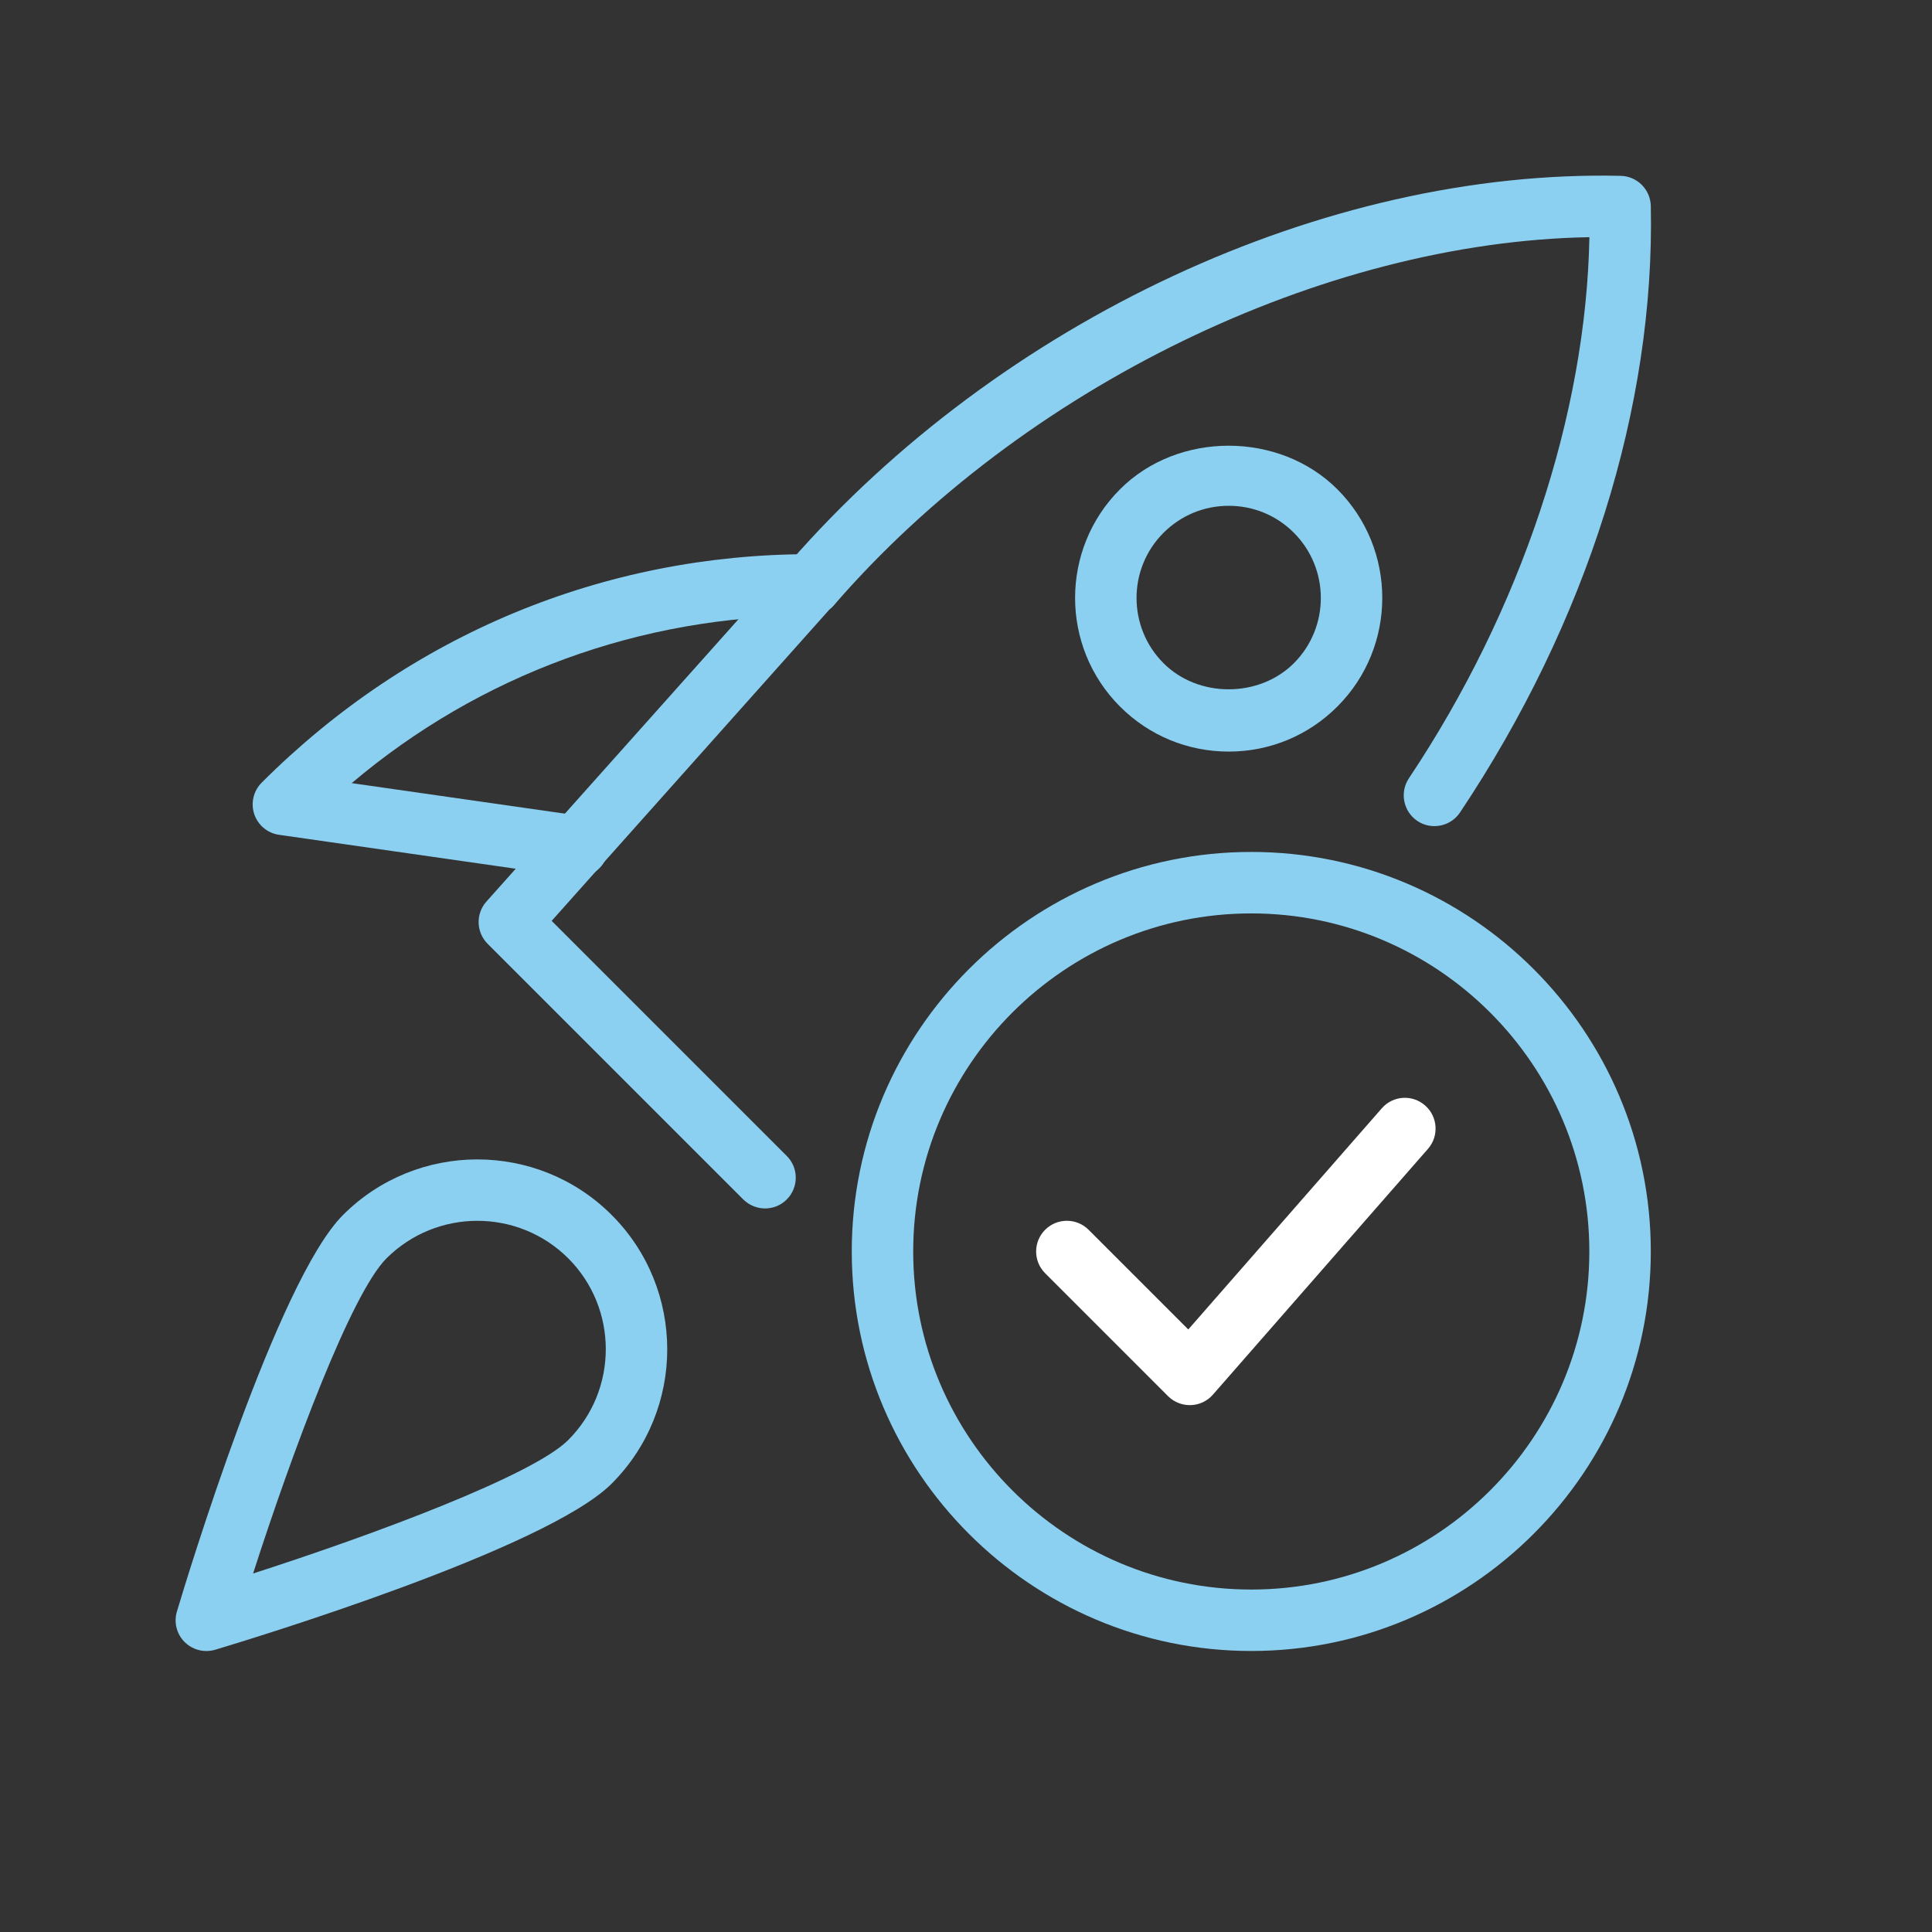 <svg width="55" height="55" viewBox="0 0 55 55" fill="none" xmlns="http://www.w3.org/2000/svg">
<rect x="0" y="0" width="55" height="55" fill="#333333" stroke="none"/>
<path d="M21.781 34.402C21.557 34.402 21.333 34.316 21.161 34.147L13.882 26.868C13.553 26.539 13.539 26.012 13.847 25.666L22.281 16.218C22.334 16.143 22.404 16.07 22.482 16.007C28.479 9.13 37.707 4.815 46.139 5.006C46.608 5.017 46.984 5.395 46.995 5.862C47.115 11.568 45.189 17.701 41.563 23.13C41.294 23.532 40.748 23.637 40.351 23.372C39.95 23.104 39.84 22.56 40.108 22.157C43.304 17.37 45.152 11.806 45.247 6.752C37.654 6.885 29.114 11.02 23.737 17.232C23.7 17.275 23.658 17.314 23.614 17.349L15.705 26.215L22.398 32.908C22.739 33.249 22.739 33.804 22.398 34.145C22.229 34.316 22.005 34.402 21.781 34.402Z" fill="#8CD0F1"/>
<path d="M16.446 24.974C16.404 24.974 16.362 24.973 16.32 24.966L7.943 23.765C7.615 23.718 7.343 23.491 7.238 23.176C7.133 22.861 7.216 22.514 7.45 22.28C11.667 18.063 17.195 15.776 23.077 15.776C23.56 15.776 23.952 16.168 23.952 16.651C23.952 17.134 23.56 17.526 23.077 17.526C18.239 17.526 13.662 19.207 10.012 22.294L16.57 23.233C17.047 23.303 17.38 23.744 17.312 24.224C17.247 24.659 16.872 24.974 16.446 24.974Z" fill="#8CD0F1"/>
<path d="M34.979 21.396C33.81 21.396 32.711 20.941 31.885 20.115C30.179 18.409 30.179 15.634 31.885 13.928C33.535 12.276 36.417 12.275 38.071 13.928C39.777 15.634 39.777 18.409 38.071 20.115C37.245 20.941 36.146 21.396 34.979 21.396ZM34.979 14.399C34.277 14.399 33.62 14.672 33.123 15.167C32.099 16.191 32.099 17.856 33.123 18.88C34.111 19.87 35.842 19.872 36.834 18.88C37.857 17.856 37.857 16.191 36.834 15.167C36.339 14.67 35.679 14.399 34.979 14.399ZM37.453 19.498H37.471H37.453Z" fill="#8CD0F1"/>
<path d="M5.875 47.001C5.646 47.001 5.422 46.911 5.256 46.745C5.028 46.518 4.944 46.183 5.037 45.875C5.322 44.918 7.893 36.46 9.765 34.588C11.873 32.479 15.305 32.479 17.413 34.588C19.522 36.696 19.522 40.127 17.413 42.236C15.541 44.108 7.084 46.678 6.125 46.965C6.045 46.988 5.959 47.001 5.875 47.001ZM13.59 34.754C12.654 34.754 11.716 35.111 11.002 35.823C9.992 36.834 8.313 41.35 7.205 44.794C10.649 43.685 15.166 42.005 16.176 40.995C17.602 39.569 17.602 37.247 16.176 35.821C15.464 35.111 14.526 34.754 13.59 34.754Z" fill="#8CD0F1"/>
<path d="M35.621 47C29.35 47 24.248 41.898 24.248 35.627C24.248 29.356 29.35 24.253 35.621 24.253C41.892 24.253 46.995 29.356 46.995 35.627C46.995 41.898 41.892 47 35.621 47ZM35.621 26.003C30.316 26.003 25.997 30.32 25.997 35.627C25.997 40.934 30.316 45.251 35.621 45.251C40.926 45.251 45.245 40.934 45.245 35.627C45.245 30.32 40.926 26.003 35.621 26.003Z" fill="#8CD0F1"/>
<path d="M33.871 40.001C33.639 40.001 33.416 39.909 33.252 39.746L29.753 36.246C29.411 35.905 29.411 35.35 29.753 35.009C30.094 34.668 30.648 34.668 30.99 35.009L33.828 37.847L39.336 31.552C39.654 31.186 40.207 31.151 40.569 31.47C40.933 31.788 40.97 32.341 40.652 32.705L34.528 39.704C34.368 39.886 34.141 39.994 33.899 40.001C33.891 40.001 33.882 40.001 33.871 40.001Z" fill="white"/>
</svg>
